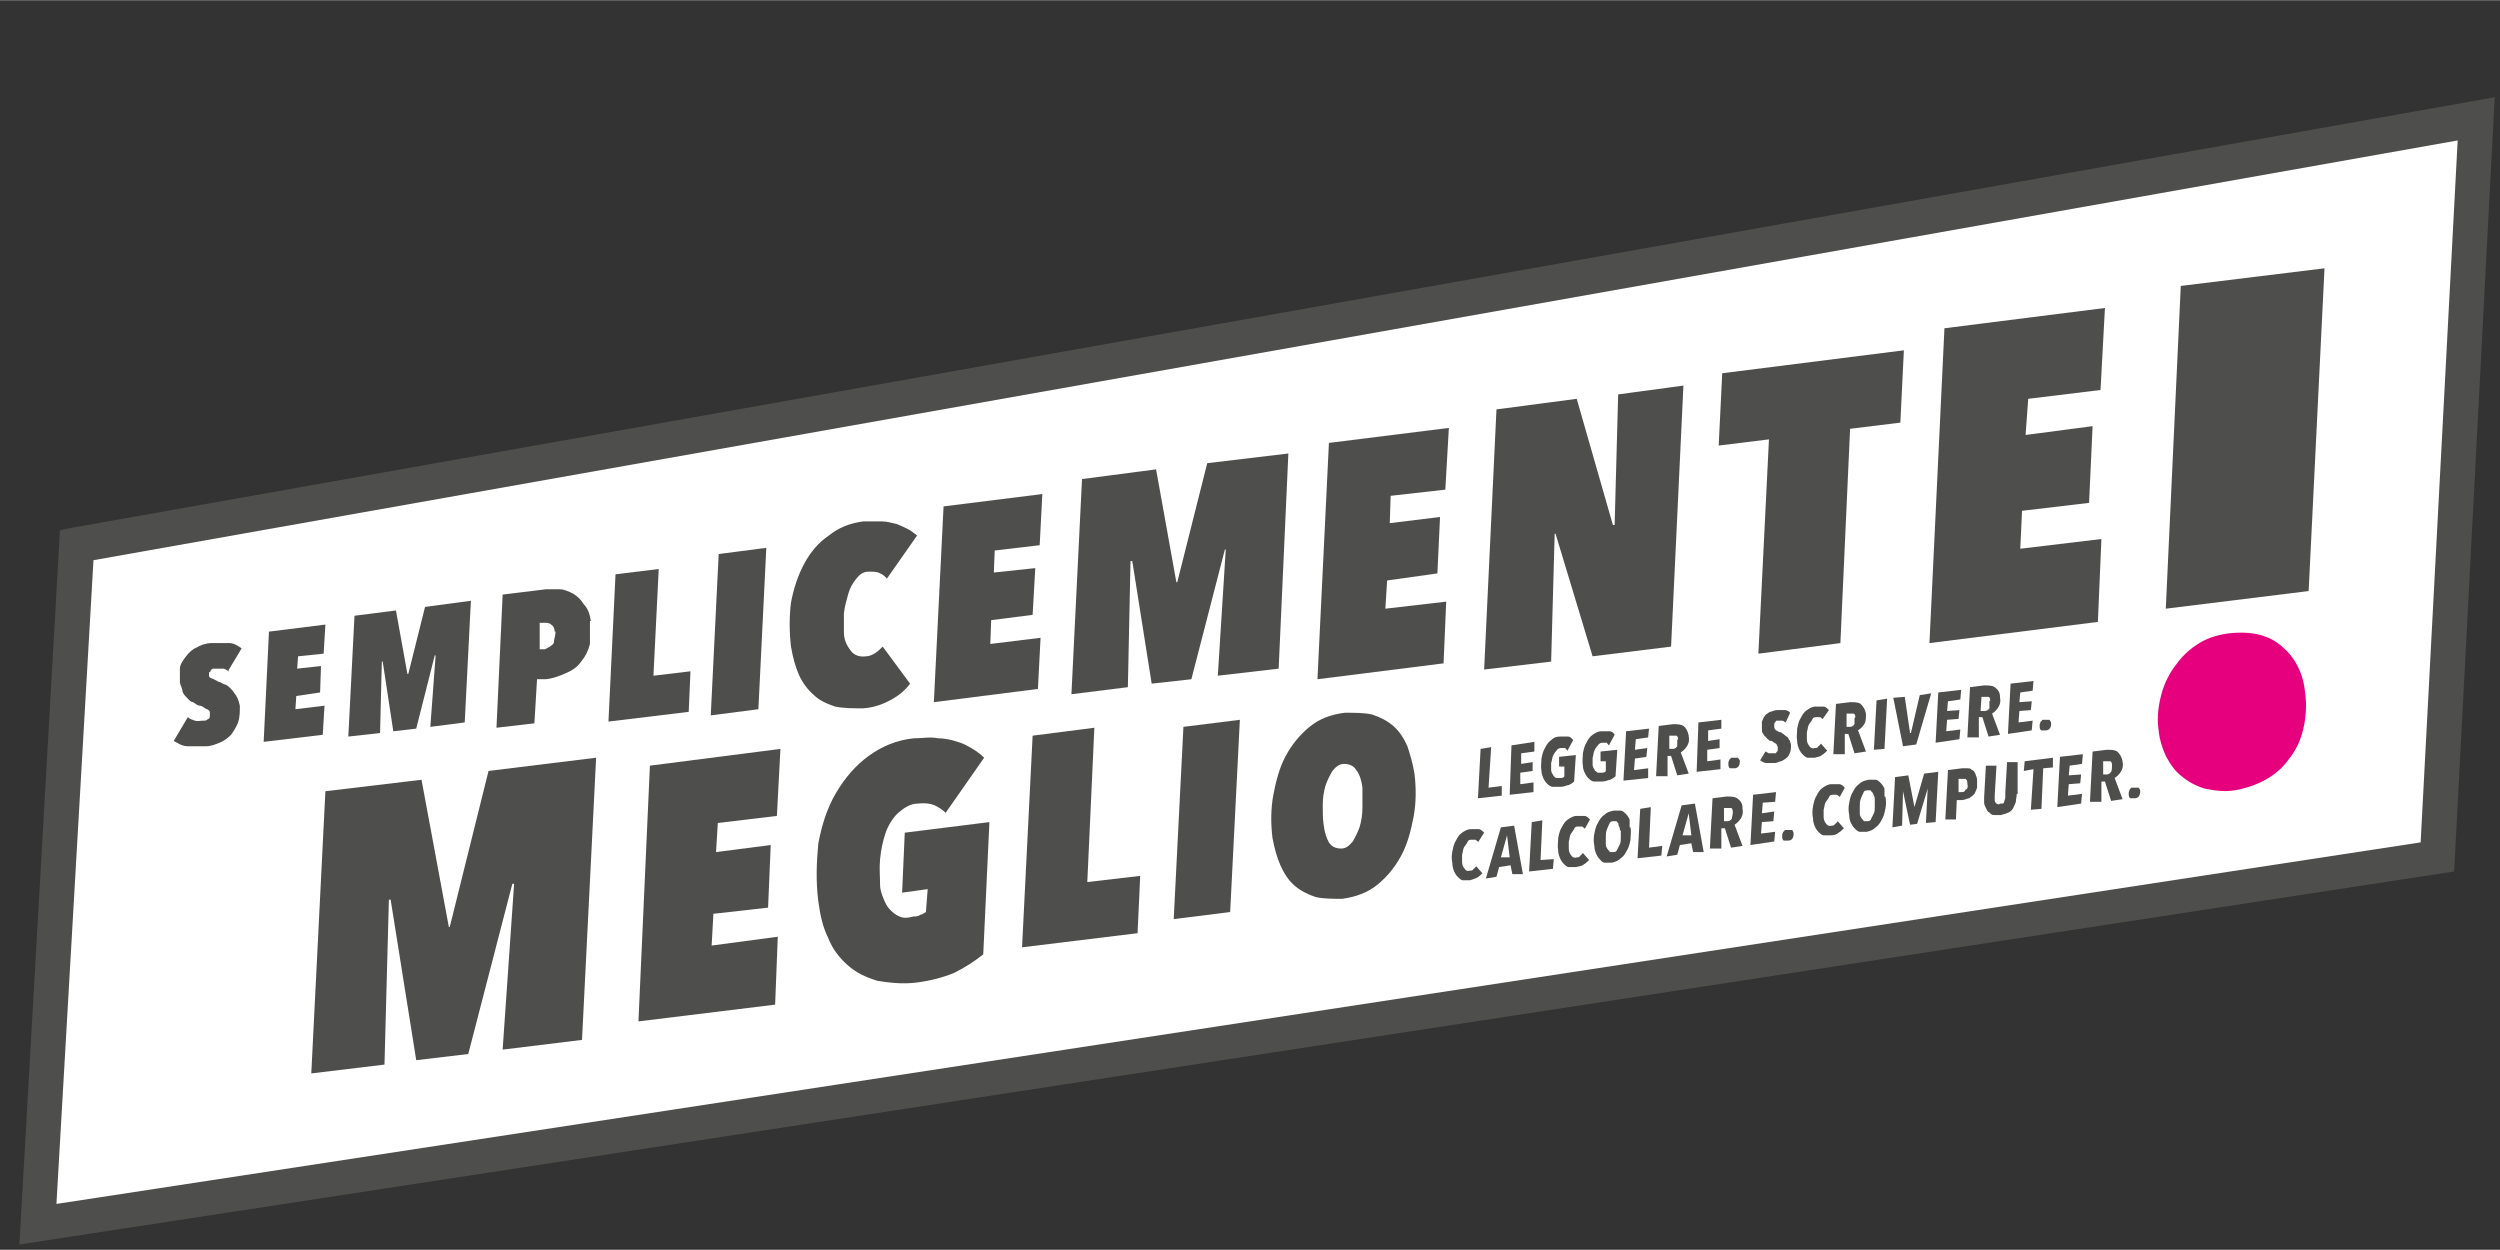 <?xml version="1.0" encoding="UTF-8"?>
<svg id="Ebene_1" xmlns="http://www.w3.org/2000/svg" width="100mm" height="50mm" version="1.1" viewBox="0 0 283.5 141.7">
  <rect x="0" y="0" width="283.5" height="141.7" fill="#333333" stroke="none"/>
  <!-- Generator: Adobe Illustrator 29.0.0, SVG Export Plug-In . SVG Version: 2.1.0 Build 186)  -->
  <defs>
    <style>
      .st0 {
        fill: #fff;
      }

      .st1 {
        fill: #e6007e;
      }

      .st2 {
        fill: #4e4e4c;
      }
    </style>
  </defs>
  <g id="Text">
    <polygon class="st0" points="8.7 61.8 4.3 138.7 276.4 97.1 280.8 13.4 8.7 61.8"/>
    <path class="st2" d="M2.2,141.1L6.8,60.1l1.5-.3L282.9,11l-4.6,87.8L2.2,141.1ZM10.6,63.5l-4.2,73,268.1-41,4.2-79.6L10.6,63.5Z"/>
    <g>
      <g>
        <polygon class="st2" points="66 117.9 57 119 58.3 100.2 58.1 100.2 53.1 119.5 47.2 120.2 44.3 102 44.1 102 43.6 120.7 35.3 121.7 36.9 89.7 47.8 88.4 50.9 105.1 51 105.1 55.4 87.4 67.6 85.9 66 117.9"/>
        <polygon class="st2" points="88.1 92.5 81.4 93.3 81.2 96.6 87.4 95.8 87.1 102.9 80.9 103.6 80.7 107.2 88.2 106.2 87.9 113.9 72.4 115.8 73.7 86.8 88.5 84.9 88.1 92.5"/>
        <path class="st2" d="M107.3,92.2c-.4-.4-.9-.7-1.3-.9-.5-.2-1.1-.3-1.9-.2-.9,0-1.6.5-2.3,1.1-.6.6-1.1,1.4-1.4,2.3s-.5,1.9-.6,2.9,0,2,0,2.9c0,.6.2,1.1.4,1.6.2.5.4.9.7,1.2s.6.6,1.1.8c.4.2.9.2,1.6,0,.3,0,.5,0,.8-.2.2,0,.4-.2.6-.3l.2-2.6-2.9.4.3-6.8,9.6-1.2-.7,15c-1,.8-2.1,1.5-3.3,2.1-1.2.5-2.7.9-4.3,1.1-1.7.2-3.1,0-4.4-.2-1.3-.4-2.4-.9-3.4-1.8-.9-.8-1.7-1.8-2.2-3.1-.6-1.2-.9-2.6-1.1-4.1-.3-2.3-.2-4.5,0-6.6.4-2.1,1-4,2-5.7s2.2-3.1,3.7-4.2,3.2-1.8,5.1-2c1,0,1.9-.2,2.8,0,.8,0,1.6.2,2.2.4.7.2,1.2.5,1.7.8s.9.6,1.3,1l-4.4,6.3Z"/>
        <polygon class="st2" points="129 105.8 115.9 107.4 117.1 83.4 124.1 82.5 123.3 100 129.3 99.3 129 105.8"/>
        <polygon class="st2" points="139.5 103.4 133.1 104.2 134.2 82.4 140.6 81.6 139.5 103.4"/>
        <path class="st2" d="M154.5,89.3c-.1-.8-.3-1.5-.7-2-.3-.5-.8-.7-1.4-.7-.5,0-.9.3-1.3.8-.3.5-.6,1.1-.8,1.7-.2.7-.3,1.4-.3,2.2s0,1.5.1,2.2c.1.8.3,1.5.6,2s.8.7,1.4.7c.5,0,.9-.3,1.3-.8.3-.5.6-1.1.8-1.7.2-.7.3-1.4.3-2.2,0-.9,0-1.6,0-2.2M160.4,87.7c.2,1.6.2,3.3-.1,4.9s-.7,3.1-1.4,4.4-1.6,2.4-2.7,3.3c-1.1.9-2.5,1.4-4,1.6-1.1,0-2.1,0-3-.2-.9-.3-1.7-.7-2.4-1.3-.7-.6-1.2-1.4-1.6-2.3-.4-.9-.7-2-.9-3.1-.2-1.6-.2-3.3.1-4.9s.7-3.1,1.4-4.4,1.6-2.4,2.7-3.3c1.1-.9,2.4-1.4,4-1.6,1.2,0,2.2,0,3.1.2.9.3,1.7.7,2.4,1.3.7.6,1.2,1.4,1.6,2.3.3.9.6,1.9.8,3.1"/>
      </g>
      <path class="st2" d="M26,76.1c-.2,0-.4-.3-.7-.3-.3,0-.5,0-.8,0s-.2,0-.3,0c0,0-.2,0-.3.2s0,.2-.2.2c0,0,0,.2,0,.3,0,.2,0,.3.3.4s.4.2.8.4c.2,0,.4.2.7.3.2,0,.5.3.7.5s.4.5.6.8c.2.3.3.7.4,1.1,0,.7,0,1.3-.2,1.9-.2.5-.5,1-.8,1.4-.4.4-.8.7-1.3.9-.5.2-1,.4-1.5.4-.8,0-1.5,0-2.1,0-.7,0-1.2-.4-1.6-.6l1.6-2.7c.2.2.5.3.8.4s.6,0,.9,0,.4,0,.6-.2c.2,0,.2-.3.2-.6s0-.3-.3-.5c-.2,0-.4-.3-.8-.4-.3,0-.5-.2-.8-.4-.3,0-.5-.3-.7-.5s-.4-.4-.5-.7c0-.3-.2-.6-.3-1,0-.5,0-1.1,0-1.6s.4-1,.7-1.4.7-.8,1.2-1c.5-.3,1.1-.5,1.7-.5.7,0,1.4,0,2,0,.6,0,1.1.4,1.4.6l-1.5,2.5Z"/>
      <polygon class="st2" points="36.7 74.1 33.8 74.4 33.7 75.8 36.4 75.5 36.3 78.5 33.6 78.9 33.5 80.4 36.8 80 36.6 83.3 29.9 84.1 30.5 71.6 36.9 70.8 36.7 74.1"/>
      <polygon class="st2" points="52.7 81.9 48.8 82.4 49.4 74.3 49.3 74.3 47.2 82.6 44.6 82.9 43.4 75 43.3 75 43.1 83.1 39.5 83.5 40.2 69.8 44.9 69.2 46.2 76.4 46.3 76.4 48.2 68.8 53.4 68.1 52.7 81.9"/>
      <path class="st2" d="M62.9,71.6c0-.4-.2-.7-.4-.8-.2-.2-.5-.2-.7-.2h-.6c0,0,0,3,0,3h.6c.4-.2.8-.4,1-.7,0-.4.2-.8.2-1.3M66.9,70.4c0,1,0,1.8,0,2.6-.2.8-.5,1.4-1,2-.4.6-1,1-1.7,1.3s-1.4.6-2.3.7h-1c0,0-.3,5-.3,5l-4.3.5.7-15.1,4.9-.6c.5,0,1,0,1.6,0,.5,0,1.1.3,1.5.5.5.3.9.7,1.2,1.2.5.5.7,1.2.8,1.9"/>
      <polygon class="st2" points="78.1 80.7 69 81.8 69.8 65.1 74.7 64.5 74.1 76.6 78.3 76.1 78.1 80.7"/>
      <polygon class="st2" points="86 80.4 80.6 81.1 81.5 62.8 86.9 62.1 86 80.4"/>
      <path class="st2" d="M100.6,65.6c-.3-.3-.5-.5-.8-.6-.3-.2-.7-.2-1.3-.2-.6,0-1,.3-1.4.8s-.7,1-.9,1.7c-.2.7-.4,1.4-.5,2.2,0,.8,0,1.5,0,2.2,0,.9.4,1.6.8,2.1s1,.7,1.7.6c.4,0,.8-.2,1.1-.4.3-.2.6-.5.8-.7l3.1,4.2c-.5.7-1.2,1.3-2.1,1.8s-1.9.9-3.2,1c-1.2,0-2.2,0-3.2-.2-.9-.3-1.8-.7-2.4-1.3-.7-.6-1.3-1.4-1.7-2.3-.4-.9-.7-2-.9-3.2-.2-1.7-.2-3.4,0-5,.3-1.6.8-3.1,1.5-4.4.7-1.3,1.6-2.4,2.8-3.2,1.1-.9,2.4-1.4,3.9-1.6.8,0,1.5,0,2.1,0,.6,0,1.2.2,1.7.3.5.2.9.4,1.3.6.4.2.7.5,1,.7l-3.5,5Z"/>
      <polygon class="st2" points="117.9 61.8 112.8 62.4 112.7 64.9 117.4 64.4 117.1 69.7 112.4 70.3 112.3 73 118 72.3 117.7 78.1 105.9 79.6 107 57.4 118.2 56 117.9 61.8"/>
      <polygon class="st2" points="145 75.8 138.1 76.6 139 62.3 138.9 62.3 135.1 77 130.6 77.5 128.4 63.6 128.2 63.6 127.9 77.9 121.5 78.7 122.7 54.3 131.1 53.2 133.4 66 133.5 66 136.9 52.5 146.1 51.4 145 75.8"/>
      <polygon class="st2" points="163.9 55.5 157.7 56.2 157.6 59.3 163.3 58.6 163 65 157.3 65.8 157.1 69 164 68.2 163.7 75.2 149.4 77 150.7 50.2 164.3 48.5 163.9 55.5"/>
      <polygon class="st2" points="189.5 73.3 180.6 74.4 176.4 60.5 176.3 60.5 175.9 75 168.3 75.9 169.7 46.4 178.8 45.2 182.9 59.5 183.1 59.5 183.5 44.7 190.9 43.7 189.5 73.3"/>
      <polygon class="st2" points="215.5 47.9 209.8 48.6 208.7 72.9 199.4 74.1 200.6 49.8 194.9 50.5 195.3 42.3 215.9 39.7 215.5 47.9"/>
      <polygon class="st2" points="238.2 44.2 230 45.2 229.7 49.3 237.3 48.3 236.9 57 229.3 57.9 229.1 62.2 238.3 61.1 237.9 70.5 218.8 72.9 220.5 37.2 238.7 34.9 238.2 44.2"/>
      <g>
        <polygon class="st2" points="261.8 67 245.6 69 247.3 32.4 263.6 30.4 261.8 67"/>
        <path class="st1" d="M261.4,78.5c.2,1.4.1,2.8-.2,4.1-.3,1.3-.8,2.4-1.6,3.4-.7,1-1.6,1.8-2.7,2.4s-2.3,1-3.5,1.2c-1.3.2-2.4,0-3.4-.2-1-.3-1.9-.8-2.6-1.4-.8-.6-1.3-1.4-1.8-2.3-.4-.9-.7-1.8-.8-2.8-.2-1.3-.1-2.5.2-3.8.3-1.3.8-2.4,1.5-3.4s1.5-1.9,2.6-2.6c1-.7,2.2-1.1,3.6-1.3,2.7-.3,4.7.2,6.2,1.6,1.4,1.2,2.3,3,2.5,5.1"/>
      </g>
      <g>
        <path class="st2" d="M167.6,95.4c-.1,0-.2-.2-.3-.2-.1,0-.3,0-.4,0-.2,0-.4,0-.5.3-.1.2-.3.4-.4.6-.1.2-.1.5-.2.8v.8c0,.3.1.6.3.8.1.2.3.3.6.2.2,0,.3,0,.4-.2.1,0,.2-.2.3-.3l.7.8c-.2.2-.4.4-.6.5s-.5.2-.8.3c-.3,0-.6,0-.8,0s-.4-.2-.6-.4c-.2-.2-.3-.4-.4-.6-.1-.3-.2-.5-.2-.9-.1-.5-.1-.9,0-1.4s.2-.9.4-1.2c.2-.4.4-.7.7-.9.3-.2.6-.4,1-.4s.7,0,.9,0,.4.2.6.4l-.7,1.1Z"/>
        <path class="st2" d="M170.9,94.7h0l-.7,2.5h1c0,0-.3-2.5-.3-2.5ZM171.5,99.1l-.2-1-1.3.2-.3,1.1-1.2.2,1.7-5.8,1.5-.2,1,5.5h-1.2Z"/>
        <polygon class="st2" points="176.1 98.5 173.4 98.8 173.7 93.2 174.9 93 174.7 97.5 176.2 97.4 176.1 98.5"/>
        <path class="st2" d="M179.7,93.9c-.1,0-.2-.2-.3-.2-.1,0-.3,0-.4,0-.2,0-.4,0-.5.3-.1.2-.3.4-.4.6-.1.2-.1.5-.2.8v.8c0,.3.1.6.3.8.1.2.4.3.6.2.2,0,.3,0,.4-.2.1,0,.2-.2.3-.3l.7.8c-.2.2-.4.4-.6.5-.2.2-.5.2-.9.3-.3,0-.6,0-.8,0s-.4-.2-.6-.4c-.2-.2-.3-.4-.4-.6-.1-.3-.2-.5-.2-.9-.1-.5,0-.9,0-1.4.1-.5.2-.9.4-1.2.2-.4.4-.7.7-.9.3-.2.6-.4,1-.4s.7,0,.9,0,.4.2.6.4l-.6,1.1Z"/>
        <path class="st2" d="M183.7,94.1c0,0,0-.3-.1-.4,0,0-.1-.3-.1-.4-.1,0-.1-.2-.2-.2-.1,0-.2,0-.3,0-.2,0-.4,0-.5.3-.1.2-.2.4-.3.7-.1.3-.1.5-.1.8v.8c0,0,0,.3.1.4,0,0,.1.2.2.3.1,0,.1.2.2.2s.2,0,.3,0c.2,0,.4,0,.5-.3.1-.2.2-.4.3-.6s.1-.5.1-.8c0-.2,0-.4,0-.7M184.9,93.8c.1.5,0,.9,0,1.4-.1.5-.2.9-.4,1.2-.2.4-.4.7-.7.9-.3.3-.6.4-1,.5-.3,0-.5,0-.8,0s-.4-.2-.6-.4c-.2-.2-.3-.4-.4-.6-.1-.3-.2-.5-.2-.9-.1-.5-.1-.9,0-1.4s.2-.9.4-1.2c.2-.4.4-.7.7-.9.3-.3.6-.4,1.1-.5.3,0,.6,0,.8,0s.4.2.6.4c.2.2.3.4.4.6,0,.3,0,.6,0,.9"/>
        <polygon class="st2" points="188.4 97 185.7 97.3 186 91.7 187.2 91.5 187 96.1 188.5 95.9 188.4 97"/>
        <path class="st2" d="M191.5,92.2h0l-.7,2.5h1c0,0-.3-2.5-.3-2.5ZM192,96.6l-.2-1-1.3.2-.3,1.1-1.2.2,1.7-5.8,1.5-.2,1,5.5h-1.2Z"/>
        <path class="st2" d="M196.5,92c0-.2-.1-.4-.2-.4-.1,0-.3,0-.4,0h-.4v1.5c-.1,0,.3,0,.3,0,.2,0,.4,0,.6-.3,0-.2.1-.4.1-.7M197.6,91.7c.1.4,0,.8-.2,1.1-.2.3-.4.5-.7.7l.9,2.4-1.3.2-.7-2.2h-.4v2.3c-.1,0-1.3,0-1.3,0l.3-5.7,1.6-.2c.5,0,.9,0,1.2.2.4.3.6.6.6,1.1"/>
        <polygon class="st2" points="201.3 90.9 199.9 91 199.8 92.2 201.2 92 201.1 93.1 199.8 93.2 199.7 94.5 201.3 94.3 201.2 95.4 198.5 95.8 198.8 90.1 201.4 89.8 201.3 90.9"/>
        <path class="st2" d="M203.4,94.4c0,.2,0,.4-.1.6s-.3.3-.5.3-.3,0-.5,0c-.1,0-.2-.2-.2-.4v-.3c0,0,.1-.2.1-.3q.1,0,.2-.2c.1,0,.2,0,.3,0,.2,0,.4,0,.5,0s.2.3.2.4"/>
        <path class="st2" d="M208.6,90.3c-.1,0-.2-.2-.3-.2-.1,0-.3,0-.4,0-.2,0-.4,0-.5.3-.1.2-.3.4-.4.6-.1.2-.1.5-.2.8v.8c0,.3.1.6.3.8.1.2.4.3.6.2.2,0,.3,0,.4-.2.1,0,.2-.2.3-.3l.7.8c-.2.2-.4.4-.6.5-.2.2-.5.3-.9.3s-.6,0-.8,0-.4-.2-.6-.4c-.2-.2-.3-.4-.4-.6-.1-.3-.2-.5-.2-.9-.1-.5-.1-.9,0-1.4s.2-.9.4-1.2c.2-.4.4-.7.7-.9.3-.2.6-.4,1-.4s.7,0,.9,0,.4.2.6.4l-.6,1.1Z"/>
        <path class="st2" d="M212.6,90.6c0,0,0-.3-.1-.4,0,0-.1-.3-.2-.4-.1,0-.1-.2-.2-.2-.1,0-.2,0-.3,0-.2,0-.4,0-.5.3-.1.2-.2.4-.3.7-.1.3-.1.5-.1.8v.8c0,0,0,.3.1.4,0,0,.1.2.2.3.1,0,.1.2.2.2s.2,0,.3,0c.2,0,.4,0,.5-.3.1-.2.2-.4.3-.6s.1-.5.1-.8v-.7M213.8,90.3c.1.5.1.9,0,1.4s-.2.9-.4,1.2c-.2.4-.4.7-.7.9-.3.3-.6.4-1,.5-.3,0-.5,0-.8,0-.2,0-.4-.2-.6-.4-.2-.2-.3-.4-.4-.6-.1-.2-.2-.5-.2-.9-.1-.5-.1-.9,0-1.4s.2-.9.4-1.2c.2-.4.4-.7.7-.9.3-.3.6-.4,1.1-.5.3,0,.6,0,.8,0s.4.2.6.4c.2.2.3.4.4.6,0,.3,0,.6,0,.9"/>
        <polygon class="st2" points="219.5 93.2 218.4 93.3 218.6 89.4 218.6 89.4 217.4 93.4 216.6 93.5 215.8 89.7 215.8 89.7 215.7 93.6 214.6 93.8 214.9 88.1 216.4 87.9 217.1 91.5 217.1 91.5 218.2 87.7 219.8 87.5 219.5 93.2"/>
        <path class="st2" d="M223.1,88.7c0-.2-.1-.3-.2-.4-.1,0-.2,0-.4,0h-.4v1.5c-.1,0,.3,0,.3,0,.2,0,.4,0,.5-.3.2,0,.3-.3.2-.6M224.2,88.4v.9c-.1.3-.2.5-.3.7-.2.2-.3.3-.6.5-.2,0-.5.2-.8.2h-.6c0,0-.1,2.2-.1,2.2h-1.2c0,0,.3-5.6.3-5.6l1.6-.2h.6c.2,0,.4,0,.5.2.2,0,.3.2.4.4.1.3.2.5.2.7"/>
        <path class="st2" d="M228.7,90c0,.3-.1.6-.1.9-.1.3-.2.5-.3.7s-.3.4-.5.5-.5.2-.9.3h-.7c-.2,0-.4,0-.6-.3-.2,0-.3-.3-.4-.5-.1-.2-.2-.4-.2-.6v-.6l.2-3.6h1.2c0,0-.2,3.4-.2,3.4v.5c0,.2.1.3.2.4.1,0,.2.2.4,0,.1,0,.2,0,.3,0,.1,0,.2-.2.2-.3s.1-.2.1-.4v-.5l.2-3.5h1.2c0,0,0,3.6,0,3.6Z"/>
        <polygon class="st2" points="232.8 87 231.7 87.1 231.5 91.7 230.3 91.8 230.6 87.2 229.5 87.4 229.6 86.3 232.8 85.9 232.8 87"/>
        <polygon class="st2" points="236.1 86.6 234.7 86.8 234.6 87.9 236 87.8 235.9 88.8 234.6 88.9 234.5 90.2 236.1 90 236 91.1 233.3 91.5 233.6 85.8 236.2 85.5 236.1 86.6"/>
        <path class="st2" d="M239.5,86.7c0-.2-.1-.4-.2-.4-.1,0-.3,0-.4,0h-.4v1.5c-.1,0,.3,0,.3,0,.2,0,.4,0,.6-.3.1-.2.1-.4.1-.7M240.7,86.4c.1.4,0,.8-.2,1.1-.2.3-.4.5-.7.7l.9,2.4-1.3.2-.7-2.2h-.4v2.3c-.1,0-1.3,0-1.3,0l.3-5.7,1.6-.2c.5,0,.9,0,1.2.2.3.3.5.6.6,1.1"/>
        <path class="st2" d="M242.7,89.6c0,.2,0,.4-.1.6s-.3.3-.5.3-.3,0-.5,0c-.1,0-.2-.2-.2-.4v-.3c0,0,.1-.2.1-.3l.2-.2c.1,0,.2,0,.3,0,.2,0,.4,0,.5,0,.1.1.2.2.2.4"/>
        <polygon class="st2" points="170.3 90.2 167.6 90.5 167.9 84.9 169.1 84.7 168.8 89.3 170.3 89.1 170.3 90.2"/>
        <polygon class="st2" points="174 85.2 172.5 85.4 172.5 86.6 173.8 86.4 173.8 87.4 172.4 87.6 172.4 88.9 173.9 88.7 173.9 89.8 171.2 90.1 171.4 84.5 174 84.1 174 85.2"/>
        <path class="st2" d="M177.8,85.1c-.1,0-.2-.2-.3-.3-.1,0-.3,0-.4,0-.2,0-.4,0-.6.3-.2.2-.3.4-.4.6-.1.3-.1.5-.2.8v.8c0,.2.1.3.1.4.1,0,.1.2.2.3s.2.2.3.2.2,0,.4,0c.2,0,.4,0,.5-.2v-1.1c.1,0-.6,0-.6,0v-1.1c.1,0,1.9-.2,1.9-.2l-.2,3c-.2.2-.4.3-.6.4-.2,0-.5.2-.9.2s-.6,0-.9,0-.5-.2-.7-.4c-.2-.2-.3-.4-.4-.6-.1-.3-.2-.5-.2-.8-.1-.5,0-.9,0-1.4.1-.5.2-.9.4-1.2.2-.4.4-.7.7-.9.3-.3.6-.4,1-.4s.7,0,.9,0c.3,0,.4.2.6.4l-.6,1.1Z"/>
        <path class="st2" d="M182.5,84.5c-.1,0-.2-.2-.3-.3-.1,0-.3,0-.4,0-.2,0-.4,0-.6.3-.2.2-.3.4-.4.6-.1.2-.1.5-.2.8v.8c0,.2.1.3.1.4.1,0,.1.2.2.3.1,0,.2.2.3.2s.2,0,.4,0c.2,0,.4,0,.5-.2v-1.1c.1,0-.6,0-.6,0v-1.1c.1,0,1.9-.2,1.9-.2l-.2,3c-.2.2-.4.3-.6.4-.2,0-.5.2-.9.2s-.6,0-.9,0c-.3,0-.5-.2-.7-.4-.2-.2-.3-.4-.4-.6-.1-.2-.2-.5-.2-.8-.1-.5,0-.9,0-1.4.1-.5.2-.9.4-1.2.2-.4.4-.7.7-.9.3-.2.6-.4,1-.4s.7,0,.9,0c.3,0,.5.2.6.4l-.6,1.1Z"/>
        <polygon class="st2" points="186.9 83.6 185.5 83.8 185.4 85 186.8 84.8 186.7 85.8 185.4 86 185.3 87.3 186.9 87.1 186.9 88.2 184.1 88.5 184.4 82.9 187 82.6 186.9 83.6"/>
        <path class="st2" d="M190.3,83.8c0-.2-.1-.4-.2-.4-.1,0-.3,0-.4,0h-.4v1.5c-.1,0,.3,0,.3,0,.2,0,.4,0,.6-.3,0-.2,0-.5,0-.7M191.5,83.5c.1.4,0,.8-.2,1.1-.2.3-.4.5-.7.7l.9,2.4-1.3.2-.7-2.2h-.4v2.3c-.1,0-1.3,0-1.3,0l.3-5.7,1.6-.2c.5,0,.9,0,1.2.2.3.2.5.6.6,1.1"/>
        <polygon class="st2" points="195.2 82.6 193.7 82.8 193.7 84 195 83.8 195 84.8 193.6 85 193.6 86.3 195.1 86.1 195.1 87.2 192.4 87.5 192.6 81.9 195.2 81.6 195.2 82.6"/>
        <path class="st2" d="M197.3,86.2c0,.2,0,.4-.1.6s-.3.3-.5.3-.3,0-.5,0c-.1,0-.2-.2-.2-.4v-.3c0,0,.1-.2.1-.3q.1,0,.2-.2c.1,0,.2,0,.3,0,.2,0,.4,0,.5,0,0,.1.2.2.2.4"/>
        <path class="st2" d="M202.5,81.9c-.1,0-.2-.2-.4-.2s-.3,0-.4,0q-.1,0-.2,0c-.1,0-.1,0-.2.2q-.1,0-.1.2v.3c0,.2.1.3.2.4.1,0,.3.2.4.2.1,0,.2,0,.4.2.1,0,.2.2.4.3.1,0,.2.2.3.4.1,0,.1.3.2.5,0,.3,0,.6-.1.9-.1.2-.2.5-.4.6-.2.2-.4.3-.6.4-.2,0-.5.2-.7.2-.3,0-.7,0-1,0s-.5-.2-.7-.3l.6-1c.1,0,.3.2.4.2.2,0,.3,0,.5,0s.2,0,.2,0c.1,0,.1,0,.2-.2q.1,0,.1-.2v-.3c0,0-.1-.3-.2-.4-.1,0-.3-.2-.5-.3-.1,0-.3,0-.4-.2-.1,0-.2-.2-.3-.3-.1,0-.2-.2-.3-.4-.1,0-.1-.3-.1-.5v-.8c.1-.2.2-.5.3-.6.1-.2.3-.3.6-.5.2,0,.5-.2.8-.2h.9c.3,0,.5.2.6.3l-.5,1.1Z"/>
        <path class="st2" d="M206.7,81.5c-.1,0-.2-.2-.3-.2-.1,0-.3,0-.4,0-.2,0-.4,0-.5.3-.1.2-.3.4-.4.6-.1.2-.1.5-.2.8v.8c0,.3.1.6.3.8.1.2.4.3.6.2.2,0,.3,0,.4-.2.1,0,.2-.2.3-.3l.7.8c-.2.2-.4.4-.6.5-.2.2-.5.2-.8.3-.3,0-.6,0-.8,0s-.4-.2-.6-.4c-.2-.2-.3-.4-.4-.6-.1-.3-.2-.5-.2-.9-.1-.5,0-.9,0-1.4.1-.5.2-.9.4-1.2.2-.4.4-.7.7-.9.3-.2.6-.4,1-.4s.7,0,.9,0,.4.2.6.4l-.7,1Z"/>
        <path class="st2" d="M210.4,81.3c0-.2-.1-.4-.2-.4-.1,0-.3,0-.4,0h-.4v1.5c-.1,0,.3,0,.3,0,.2,0,.4,0,.6-.3,0-.2,0-.4,0-.7M211.6,81c0,.4,0,.8-.2,1.1-.2.3-.4.5-.7.7l.9,2.4-1.3.2-.7-2.2h-.4v2.3c-.1,0-1.3,0-1.3,0l.3-5.7,1.6-.2c.5,0,.9,0,1.2.2.3.3.5.6.6,1.1"/>
        <polygon class="st2" points="212.8 79.4 212.5 85 213.7 84.9 214 79.2 212.8 79.4"/>
        <polygon class="st2" points="217.3 84.4 215.8 84.6 214.7 79.1 216 79 216.6 83.1 216.7 83.1 217.7 78.8 219 78.6 217.3 84.4"/>
        <polygon class="st2" points="222.3 79.3 220.9 79.5 220.8 80.6 222.2 80.5 222.1 81.5 220.8 81.6 220.7 82.9 222.3 82.7 222.2 83.8 219.5 84.2 219.8 78.5 222.4 78.2 222.3 79.3"/>
        <path class="st2" d="M225.7,79.4c0-.2-.1-.4-.2-.4-.1,0-.3,0-.4,0h-.4c0,0-.1,1.6-.1,1.6h.4c.2,0,.4,0,.6-.3,0-.3,0-.5,0-.8M226.8,79.1c.1.4,0,.8-.2,1.1-.2.3-.4.5-.7.7l.9,2.4-1.3.2-.7-2.2h-.4v2.3c-.1,0-1.3,0-1.3,0l.3-5.7,1.6-.2c.5,0,.9,0,1.2.2.4.3.6.6.6,1.1"/>
        <polygon class="st2" points="230.5 78.3 229.1 78.5 229 79.6 230.4 79.5 230.3 80.5 229 80.6 228.9 81.9 230.5 81.7 230.4 82.8 227.7 83.2 228 77.5 230.6 77.2 230.5 78.3"/>
        <path class="st2" d="M232.6,81.9c0,.2,0,.4-.1.6s-.3.3-.5.3-.3,0-.5,0c-.1,0-.2-.2-.2-.4v-.3c0,0,.1-.2.1-.3q.1,0,.2-.2c.1,0,.2,0,.3,0,.2,0,.4,0,.5,0,0,0,.2.2.2.4"/>
      </g>
    </g>
  </g>
</svg>